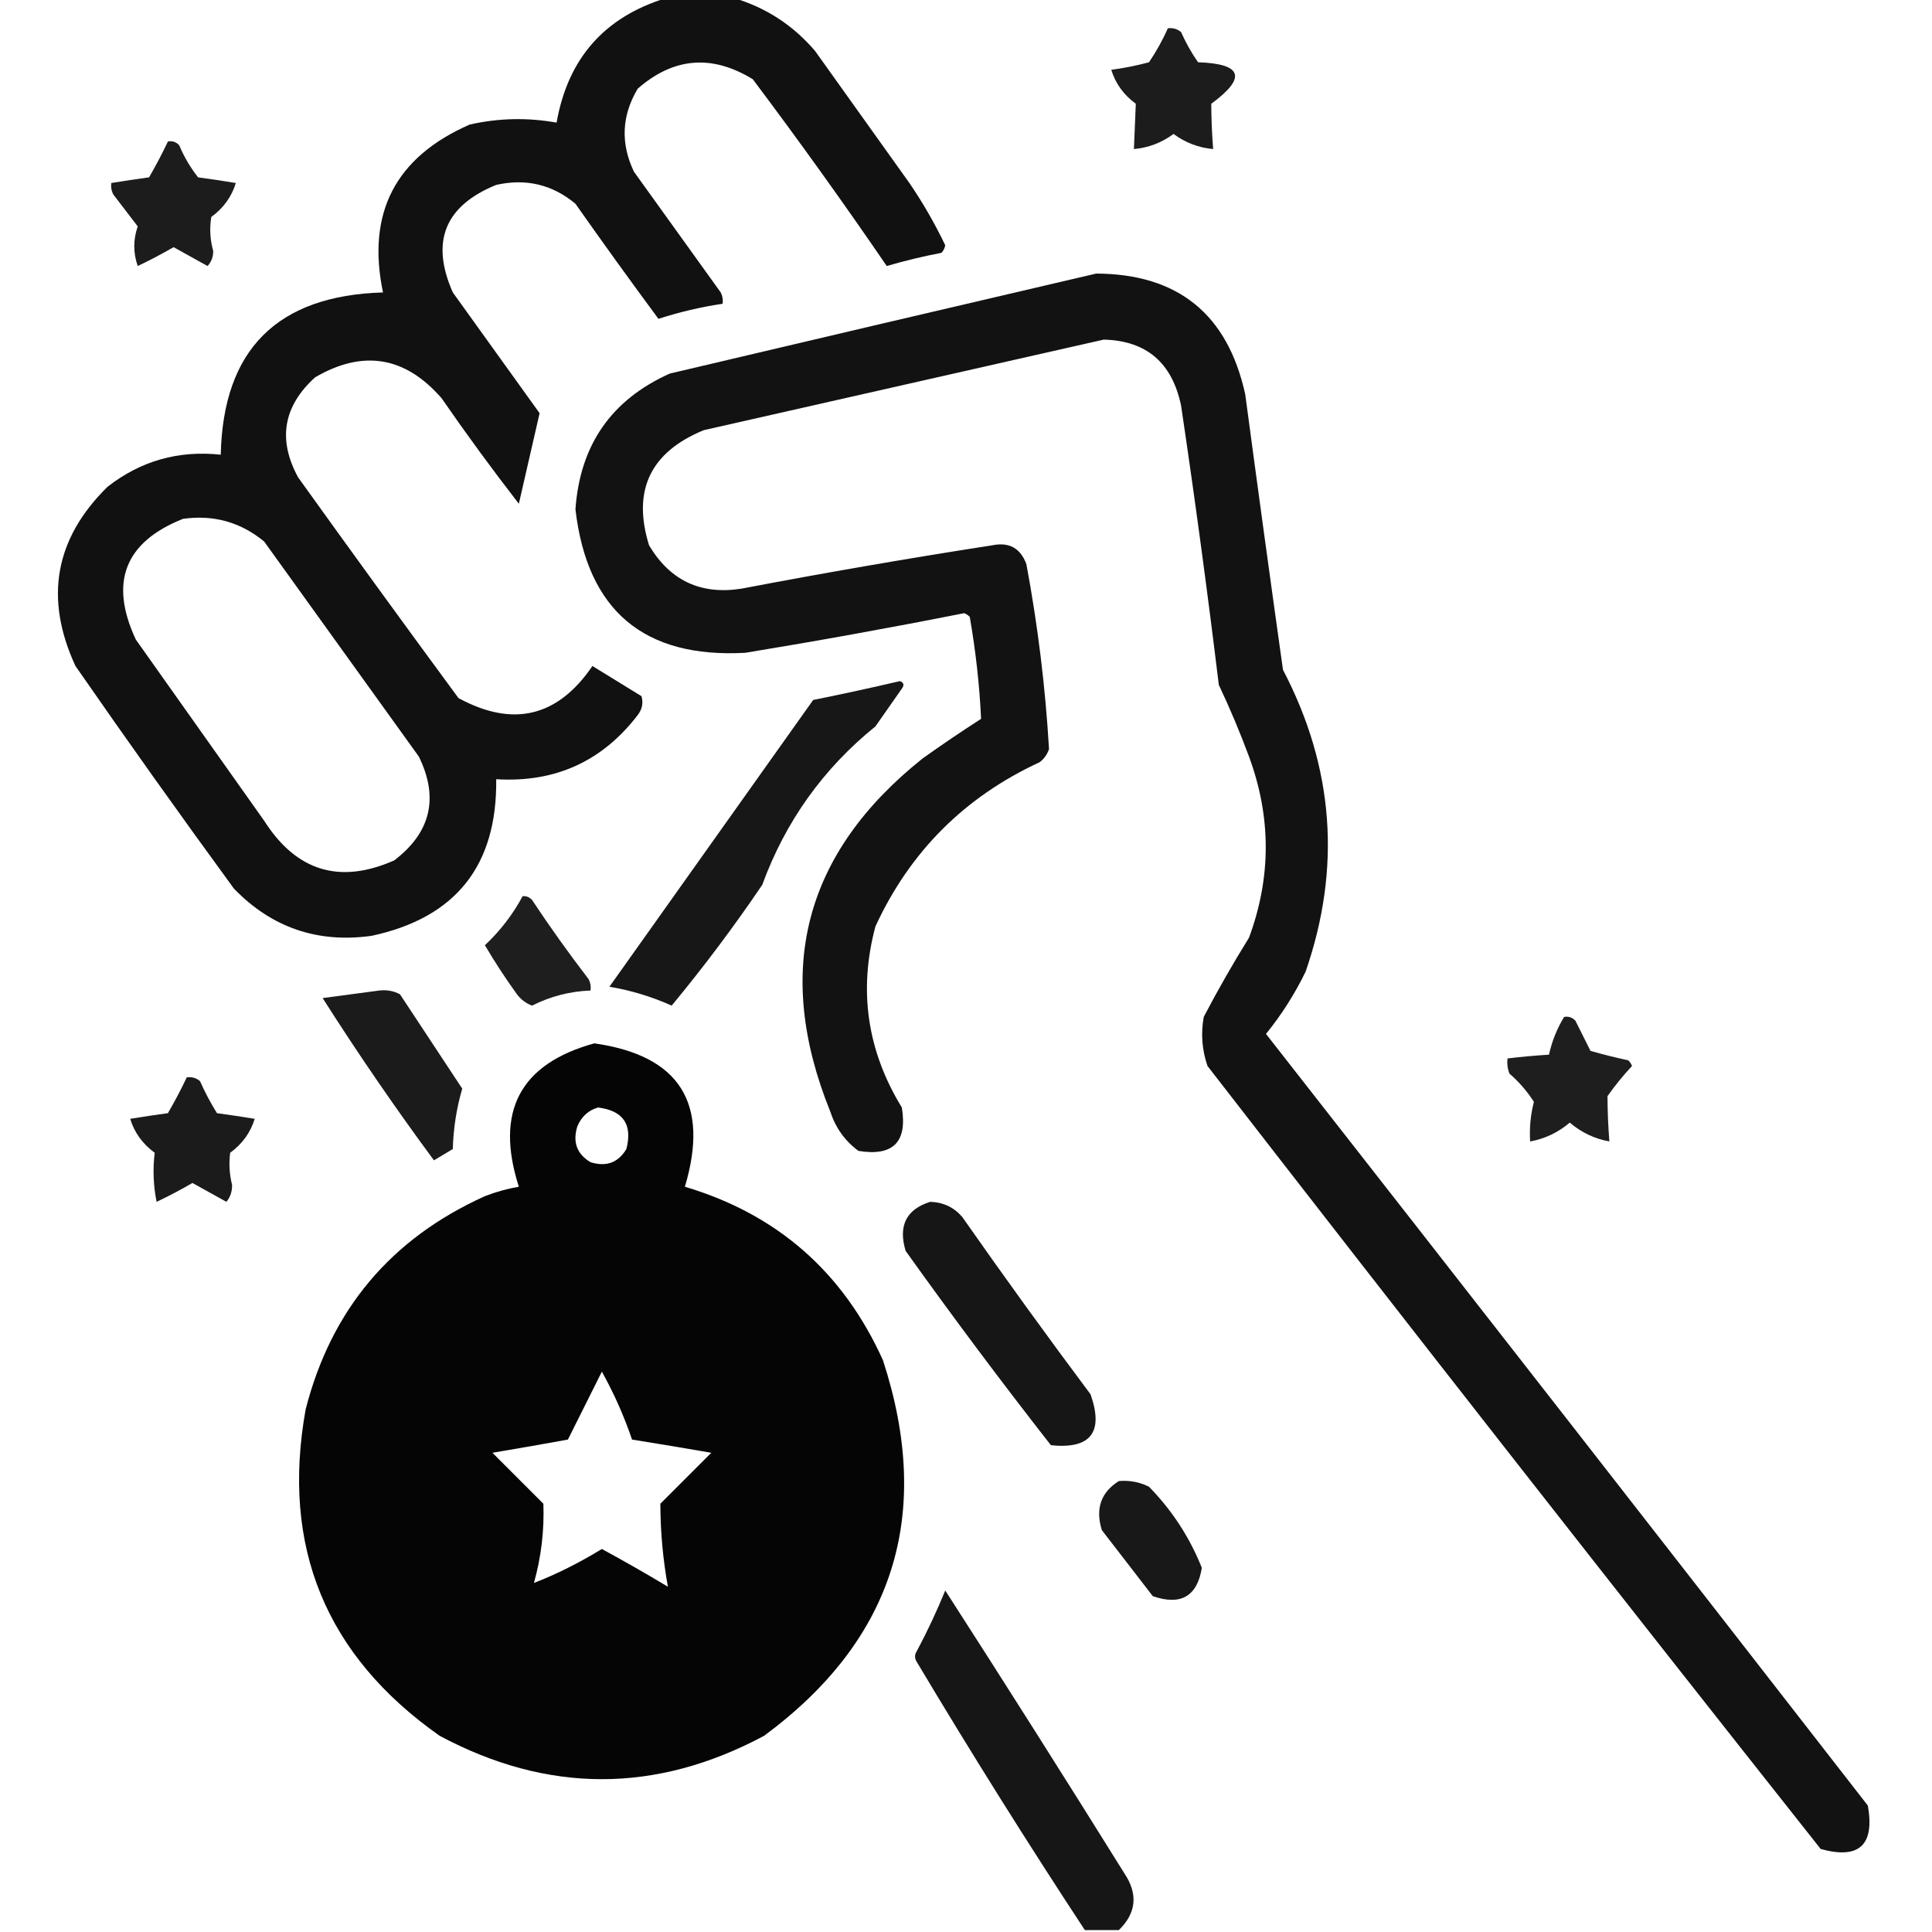 <?xml version="1.0" encoding="UTF-8"?>
<!DOCTYPE svg PUBLIC "-//W3C//DTD SVG 1.1//EN" "http://www.w3.org/Graphics/SVG/1.1/DTD/svg11.dtd">
<svg xmlns="http://www.w3.org/2000/svg" version="1.1" width="512px" height="512px" style="shape-rendering:geometricPrecision; text-rendering:geometricPrecision; image-rendering:optimizeQuality; fill-rule:evenodd; clip-rule:evenodd" xmlns:xlink="http://www.w3.org/1999/xlink">
<g><path style="opacity:0.93" fill="#000000" d="M 176.5,-0.5 C 182.5,-0.5 188.5,-0.5 194.5,-0.5C 202.984,2.001 210.151,6.668 216,13.5C 224.333,25.167 232.667,36.833 241,48.5C 244.582,53.752 247.749,59.252 250.5,65C 250.355,65.772 250.022,66.439 249.5,67C 244.576,67.94 239.743,69.106 235,70.5C 223.535,53.736 211.701,37.236 199.5,21C 188.682,14.36 178.515,15.193 169,23.5C 164.745,30.642 164.412,37.975 168,45.5C 175.667,56.167 183.333,66.833 191,77.5C 191.483,78.448 191.649,79.448 191.5,80.5C 185.73,81.359 180.063,82.692 174.5,84.5C 167.044,74.422 159.711,64.255 152.5,54C 146.39,48.898 139.39,47.231 131.5,49C 117.872,54.55 114.039,64.05 120,77.5C 127.667,88.167 135.333,98.833 143,109.5C 141.191,117.41 139.358,125.41 137.5,133.5C 130.434,124.382 123.601,115.049 117,105.5C 107.341,94.432 96.174,92.598 83.5,100C 75.054,107.667 73.554,116.501 79,126.5C 93.044,146.089 107.211,165.589 121.5,185C 135.954,192.845 147.787,190.011 157,176.5C 161.317,179.16 165.65,181.827 170,184.5C 170.52,186.289 170.187,187.956 169,189.5C 159.585,201.788 147.085,207.455 131.5,206.5C 131.782,229.378 120.782,243.211 98.5,248C 84.179,250.005 72.013,245.838 62,235.5C 47.755,216.009 33.755,196.343 20,176.5C 11.692,158.564 14.525,142.731 28.5,129C 37.305,122.131 47.305,119.297 58.5,120.5C 59.124,92.654 73.457,78.321 101.5,77.5C 97.106,56.456 104.772,41.623 124.5,33C 132.15,31.278 139.816,31.111 147.5,32.5C 150.486,15.52 160.153,4.52 176.5,-0.5 Z M 48.5,137.5 C 56.581,136.362 63.747,138.362 70,143.5C 83.667,162.5 97.333,181.5 111,200.5C 116.347,211.432 114.18,220.599 104.5,228C 90.046,234.405 78.546,230.905 70,217.5C 58.667,201.5 47.333,185.5 36,169.5C 28.893,154.307 33.06,143.641 48.5,137.5 Z"/></g>
<g><path style="opacity:0.889" fill="#000000" d="M 309.5,7.5 C 310.822,7.33 311.989,7.663 313,8.5C 314.247,11.329 315.747,13.995 317.5,16.5C 329.275,16.902 330.441,20.568 321,27.5C 321.017,31.475 321.184,35.475 321.5,39.5C 317.646,39.159 314.146,37.826 311,35.5C 307.854,37.826 304.354,39.159 300.5,39.5C 300.675,35.459 300.842,31.459 301,27.5C 297.774,25.131 295.608,22.131 294.5,18.5C 297.876,18.048 301.209,17.382 304.5,16.5C 306.432,13.634 308.099,10.634 309.5,7.5 Z"/></g>
<g><path style="opacity:0.888" fill="#000000" d="M 44.5,37.5 C 45.675,37.281 46.675,37.614 47.5,38.5C 48.788,41.58 50.455,44.414 52.5,47C 55.854,47.455 59.187,47.955 62.5,48.5C 61.392,52.131 59.226,55.131 56,57.5C 55.501,60.518 55.668,63.518 56.5,66.5C 56.523,68.067 56.023,69.4 55,70.5C 52.02,68.866 49.02,67.2 46,65.5C 42.912,67.294 39.746,68.961 36.5,70.5C 35.277,67.004 35.277,63.504 36.5,60C 34.347,57.178 32.181,54.344 30,51.5C 29.517,50.552 29.351,49.552 29.5,48.5C 32.813,47.955 36.146,47.455 39.5,47C 41.307,43.886 42.974,40.719 44.5,37.5 Z"/></g>
<g><path style="opacity:0.929" fill="#000000" d="M 290.5,72.5 C 312.171,72.594 325.338,83.261 330,104.5C 333.251,128.844 336.585,153.178 340,177.5C 353.52,203.358 355.52,230.024 346,257.5C 343.124,263.423 339.624,268.923 335.5,274C 388.787,342.076 441.954,410.243 495,478.5C 496.847,488.989 492.68,492.822 482.5,490C 427.971,421.105 373.805,351.939 320,282.5C 318.543,278.259 318.209,273.926 319,269.5C 322.747,262.337 326.747,255.337 331,248.5C 336.912,232.528 336.912,216.528 331,200.5C 328.609,194.051 325.942,187.718 323,181.5C 319.994,156.786 316.661,132.119 313,107.5C 310.632,96.114 303.799,90.28 292.5,90C 257.167,98 221.833,106 186.5,114C 172.341,119.815 167.508,129.982 172,144.5C 177.566,153.866 185.733,157.7 196.5,156C 218.607,151.788 240.773,147.954 263,144.5C 267.44,143.611 270.44,145.278 272,149.5C 275.035,165.742 277.035,182.076 278,198.5C 277.535,199.931 276.701,201.097 275.5,202C 255.641,211.192 241.141,225.692 232,245.5C 227.458,262.467 229.792,278.467 239,293.5C 240.5,302.667 236.667,306.5 227.5,305C 223.921,302.369 221.421,298.869 220,294.5C 204.95,257.2 213.116,226.033 244.5,201C 249.58,197.376 254.747,193.876 260,190.5C 259.569,181.476 258.569,172.476 257,163.5C 256.586,163.043 256.086,162.709 255.5,162.5C 236.24,166.318 216.906,169.818 197.5,173C 170.63,174.468 155.63,161.801 152.5,135C 153.686,117.939 162.02,105.939 177.5,99C 215.276,90.082 252.942,81.249 290.5,72.5 Z"/></g>
<g><path style="opacity:0.907" fill="#000000" d="M 238.5,180.5 C 239.525,180.897 239.692,181.563 239,182.5C 236.667,185.833 234.333,189.167 232,192.5C 218.155,203.69 208.155,217.69 202,234.5C 194.458,245.619 186.458,256.285 178,266.5C 172.712,264.126 167.212,262.459 161.5,261.5C 179.5,236.167 197.5,210.833 215.5,185.5C 223.314,183.926 230.981,182.259 238.5,180.5 Z"/></g>
<g><path style="opacity:0.88" fill="#000000" d="M 138.5,237.5 C 139.496,237.414 140.329,237.748 141,238.5C 145.755,245.676 150.755,252.676 156,259.5C 156.483,260.448 156.649,261.448 156.5,262.5C 151.058,262.702 145.891,264.035 141,266.5C 139.395,265.899 138.062,264.899 137,263.5C 133.97,259.302 131.137,254.968 128.5,250.5C 132.569,246.677 135.902,242.344 138.5,237.5 Z"/></g>
<g><path style="opacity:0.892" fill="#000000" d="M 100.5,262.5 C 102.467,262.261 104.301,262.594 106,263.5C 111.5,271.833 117,280.167 122.5,288.5C 120.98,293.706 120.147,299.039 120,304.5C 118.333,305.5 116.667,306.5 115,307.5C 104.673,293.514 94.839,279.181 85.5,264.5C 90.651,263.833 95.651,263.166 100.5,262.5 Z"/></g>
<g><path style="opacity:0.882" fill="#000000" d="M 414.5,269.5 C 415.675,269.281 416.675,269.614 417.5,270.5C 418.833,273.167 420.167,275.833 421.5,278.5C 424.803,279.44 428.136,280.273 431.5,281C 431.957,281.414 432.291,281.914 432.5,282.5C 430.144,285.022 427.977,287.688 426,290.5C 426.017,294.475 426.184,298.475 426.5,302.5C 422.562,301.781 419.062,300.115 416,297.5C 412.938,300.115 409.438,301.781 405.5,302.5C 405.284,298.941 405.618,295.441 406.5,292C 404.72,289.216 402.553,286.716 400,284.5C 399.51,283.207 399.343,281.873 399.5,280.5C 403.154,280.058 406.821,279.724 410.5,279.5C 411.276,275.948 412.609,272.614 414.5,269.5 Z"/></g>
<g><path style="opacity:0.978" fill="#000000" d="M 157.5,276.5 C 180.118,279.71 188.118,292.377 181.5,314.5C 205.953,321.779 223.453,337.113 234,360.5C 247.349,401.444 236.849,434.611 202.5,460C 173.833,475.333 145.167,475.333 116.5,460C 86.298,438.73 74.464,409.897 81,373.5C 87.763,347.068 103.596,328.235 128.5,317C 131.432,315.855 134.432,315.022 137.5,314.5C 131.115,294.593 137.781,281.926 157.5,276.5 Z M 158.5,293.5 C 165.173,294.338 167.673,298.004 166,304.5C 163.839,308.124 160.672,309.291 156.5,308C 152.876,305.839 151.709,302.672 153,298.5C 154.107,295.887 155.94,294.22 158.5,293.5 Z M 159.5,363.5 C 162.684,369.206 165.35,375.206 167.5,381.5C 174.496,382.619 181.496,383.785 188.5,385C 184,389.5 179.5,394 175,398.5C 175.023,405.947 175.69,413.281 177,420.5C 171.248,417.04 165.415,413.707 159.5,410.5C 153.422,414.206 147.422,417.206 141.5,419.5C 143.426,412.615 144.259,405.615 144,398.5C 139.5,394 135,389.5 130.5,385C 137.19,383.878 143.857,382.711 150.5,381.5C 153.509,375.482 156.509,369.482 159.5,363.5 Z"/></g>
<g><path style="opacity:0.891" fill="#000000" d="M 49.5,285.5 C 50.822,285.33 51.989,285.663 53,286.5C 54.318,289.477 55.818,292.31 57.5,295C 60.854,295.455 64.187,295.955 67.5,296.5C 66.392,300.131 64.226,303.131 61,305.5C 60.63,308.338 60.797,311.171 61.5,314C 61.546,315.728 61.046,317.228 60,318.5C 57,316.833 54,315.167 51,313.5C 47.912,315.294 44.746,316.961 41.5,318.5C 40.632,314.175 40.465,309.841 41,305.5C 37.774,303.131 35.608,300.131 34.5,296.5C 37.813,295.955 41.146,295.455 44.5,295C 46.307,291.885 47.974,288.719 49.5,285.5 Z"/></g>
<g><path style="opacity:0.913" fill="#000000" d="M 246.5,318.5 C 249.939,318.589 252.772,319.922 255,322.5C 266.088,338.343 277.422,354.01 289,369.5C 292.553,379.574 289.053,384.074 278.5,383C 265.313,366.14 252.48,348.973 240,331.5C 237.998,324.835 240.165,320.501 246.5,318.5 Z"/></g>
<g><path style="opacity:0.906" fill="#000000" d="M 296.5,392.5 C 299.32,392.248 301.986,392.748 304.5,394C 310.627,400.278 315.293,407.445 318.5,415.5C 317.263,423.063 312.929,425.563 305.5,423C 301,417.167 296.5,411.333 292,405.5C 290.243,399.825 291.743,395.492 296.5,392.5 Z"/></g>
<g><path style="opacity:0.914" fill="#000000" d="M 296.5,511.5 C 293.5,511.5 290.5,511.5 287.5,511.5C 272.177,488.198 257.344,464.531 243,440.5C 242.333,439.5 242.333,438.5 243,437.5C 245.778,432.278 248.278,426.945 250.5,421.5C 266.497,446.344 282.33,471.344 298,496.5C 301.641,501.973 301.141,506.973 296.5,511.5 Z"/></g>
</svg>
